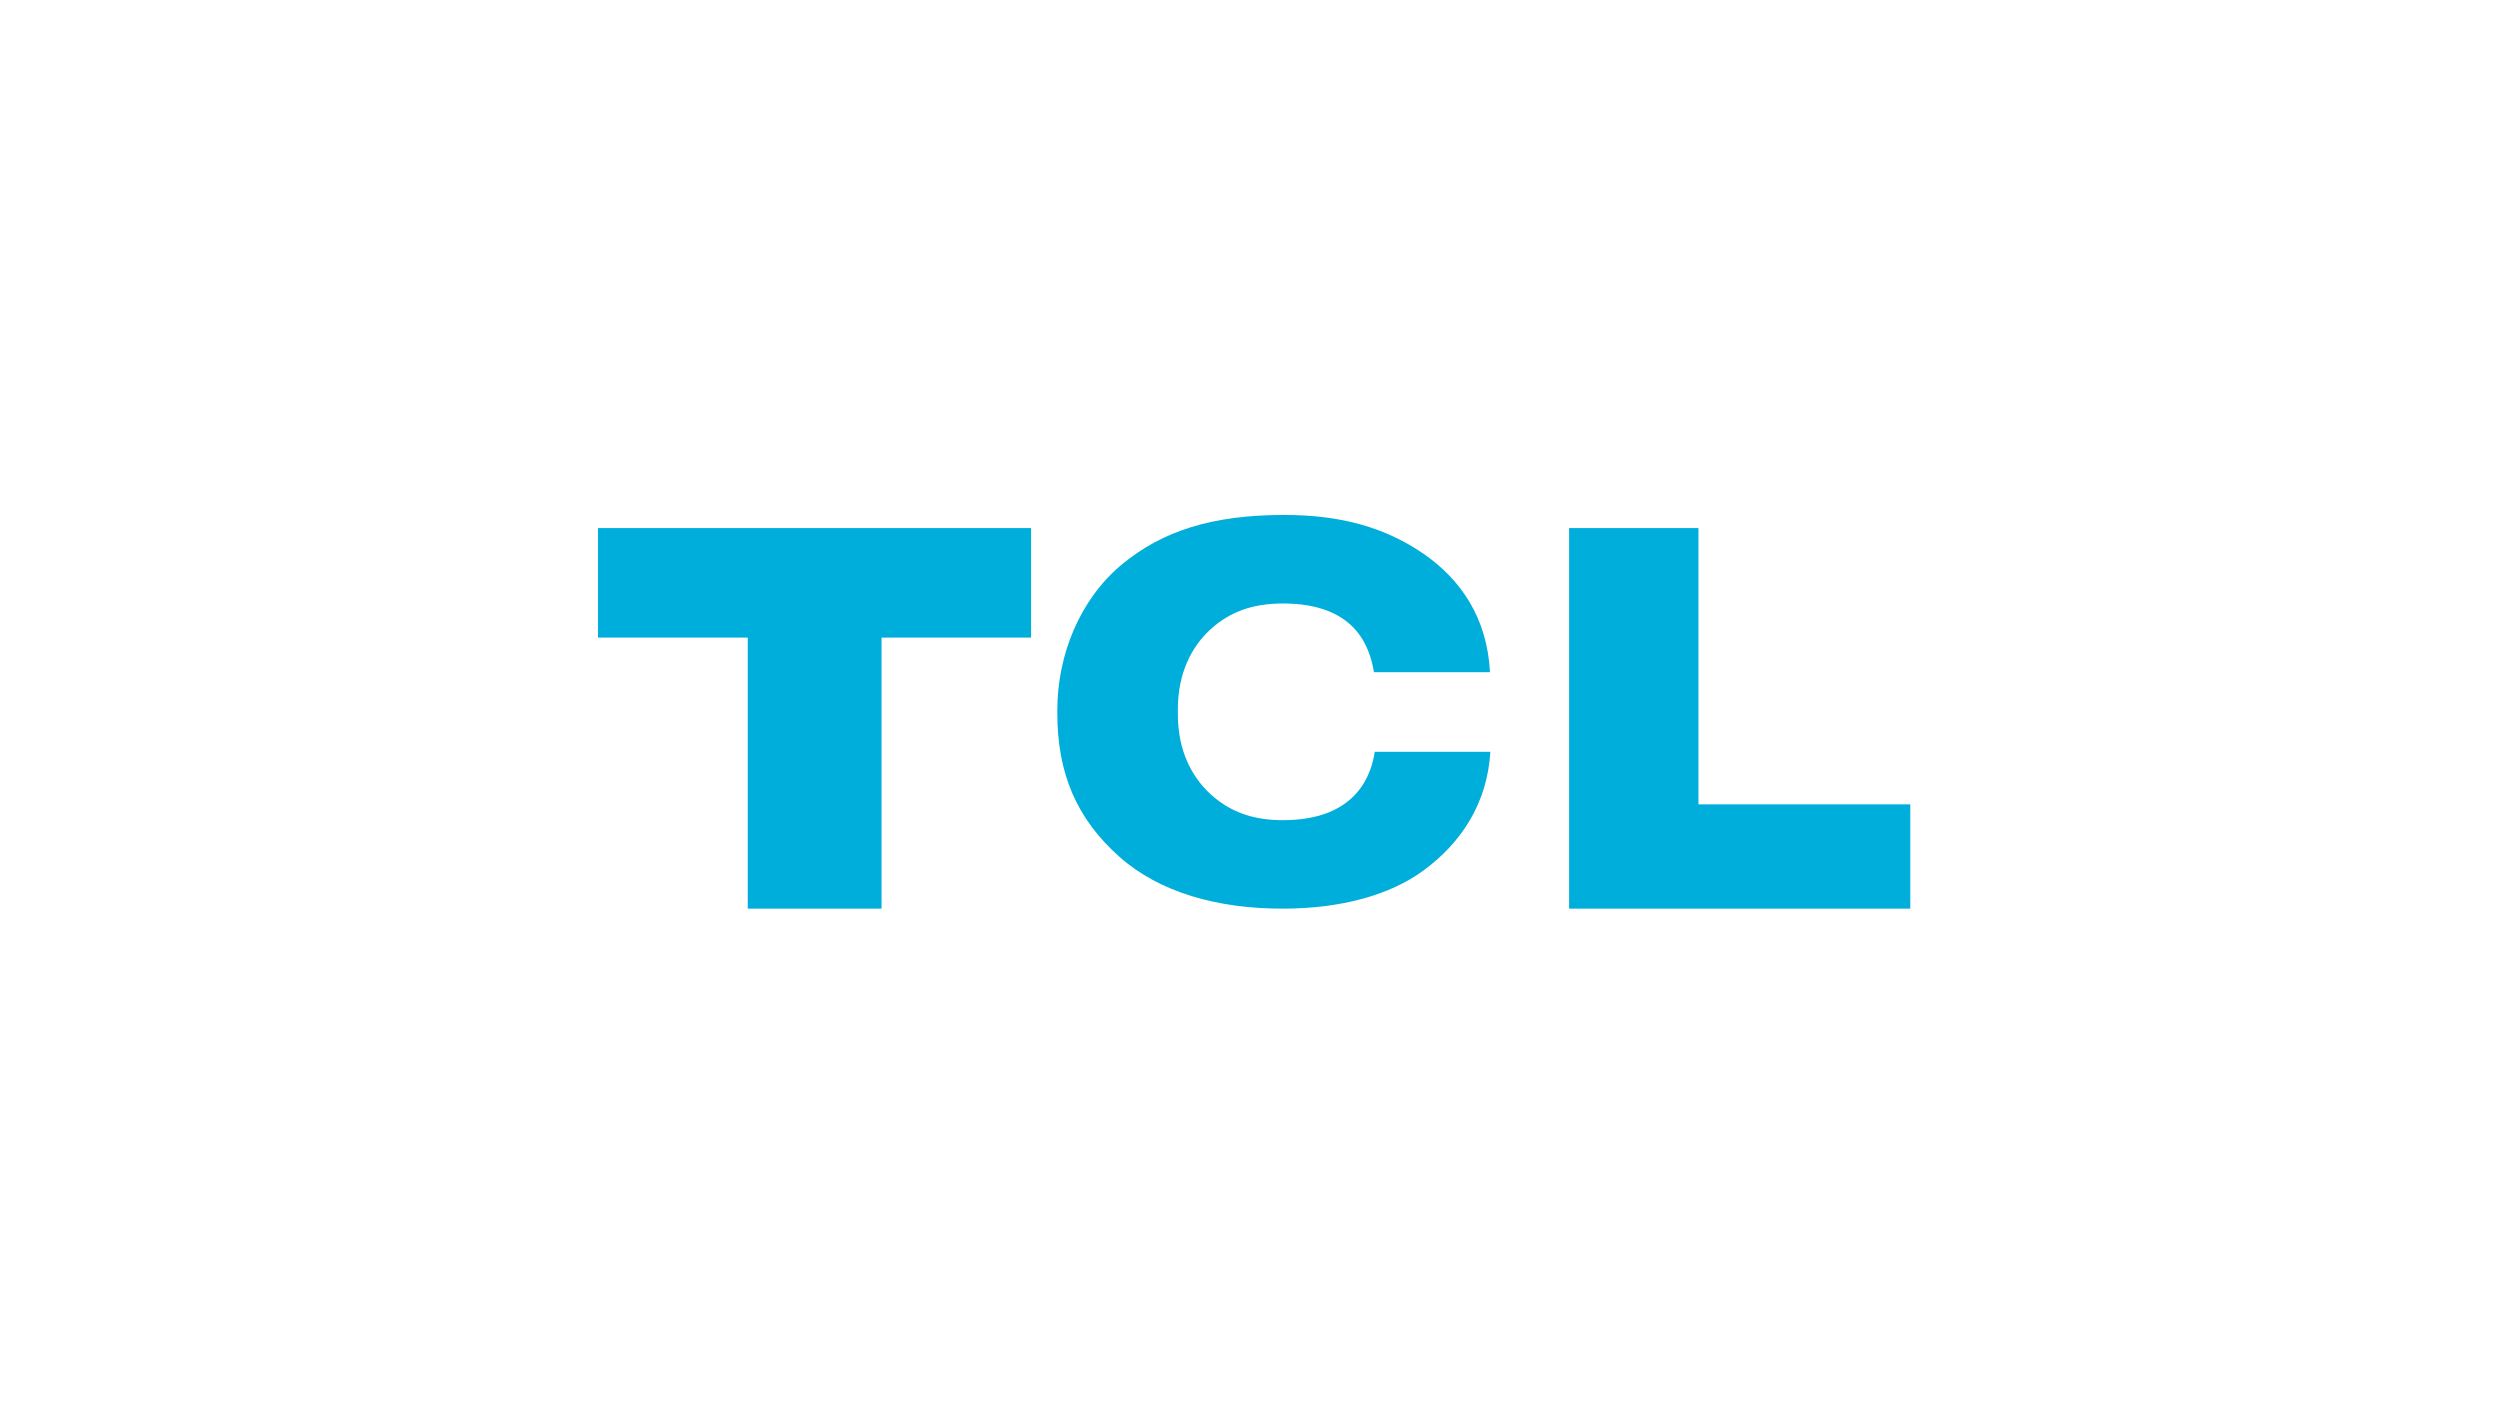 <svg xmlns="http://www.w3.org/2000/svg" width="301" height="171" viewBox="0 0 301 171" fill="none"><path d="M72 76.766H90.029V109.401H106.139V76.766H124.14V63.581H72V76.766Z" fill="#00AEDB"></path><path d="M154.455 98.749C150.801 98.749 148.056 97.731 145.728 95.598C143.465 93.518 141.814 90.331 141.814 86.027V85.373C141.814 81.069 143.465 77.854 145.728 75.793C148.056 73.659 150.819 72.66 154.464 72.66C163.052 72.66 164.879 77.664 165.426 80.933H179.393C179.06 74.359 175.841 69.718 171.316 66.622C166.818 63.562 161.578 62 154.622 62C146.08 62 139.996 63.861 135.025 68.002C129.989 72.216 127.3 78.88 127.3 85.527V85.863C127.3 93.128 129.637 98.594 134.793 103.171C139.616 107.457 146.646 109.418 154.455 109.4C161.383 109.4 167.328 107.802 171.427 104.778C175.962 101.427 179.069 96.715 179.44 90.513H165.519C165.13 93.119 163.46 98.749 154.464 98.749" fill="#00AEDB"></path><path d="M204.496 96.845V63.581H188.92V109.401H230V96.845H204.496Z" fill="#00AEDB"></path></svg>